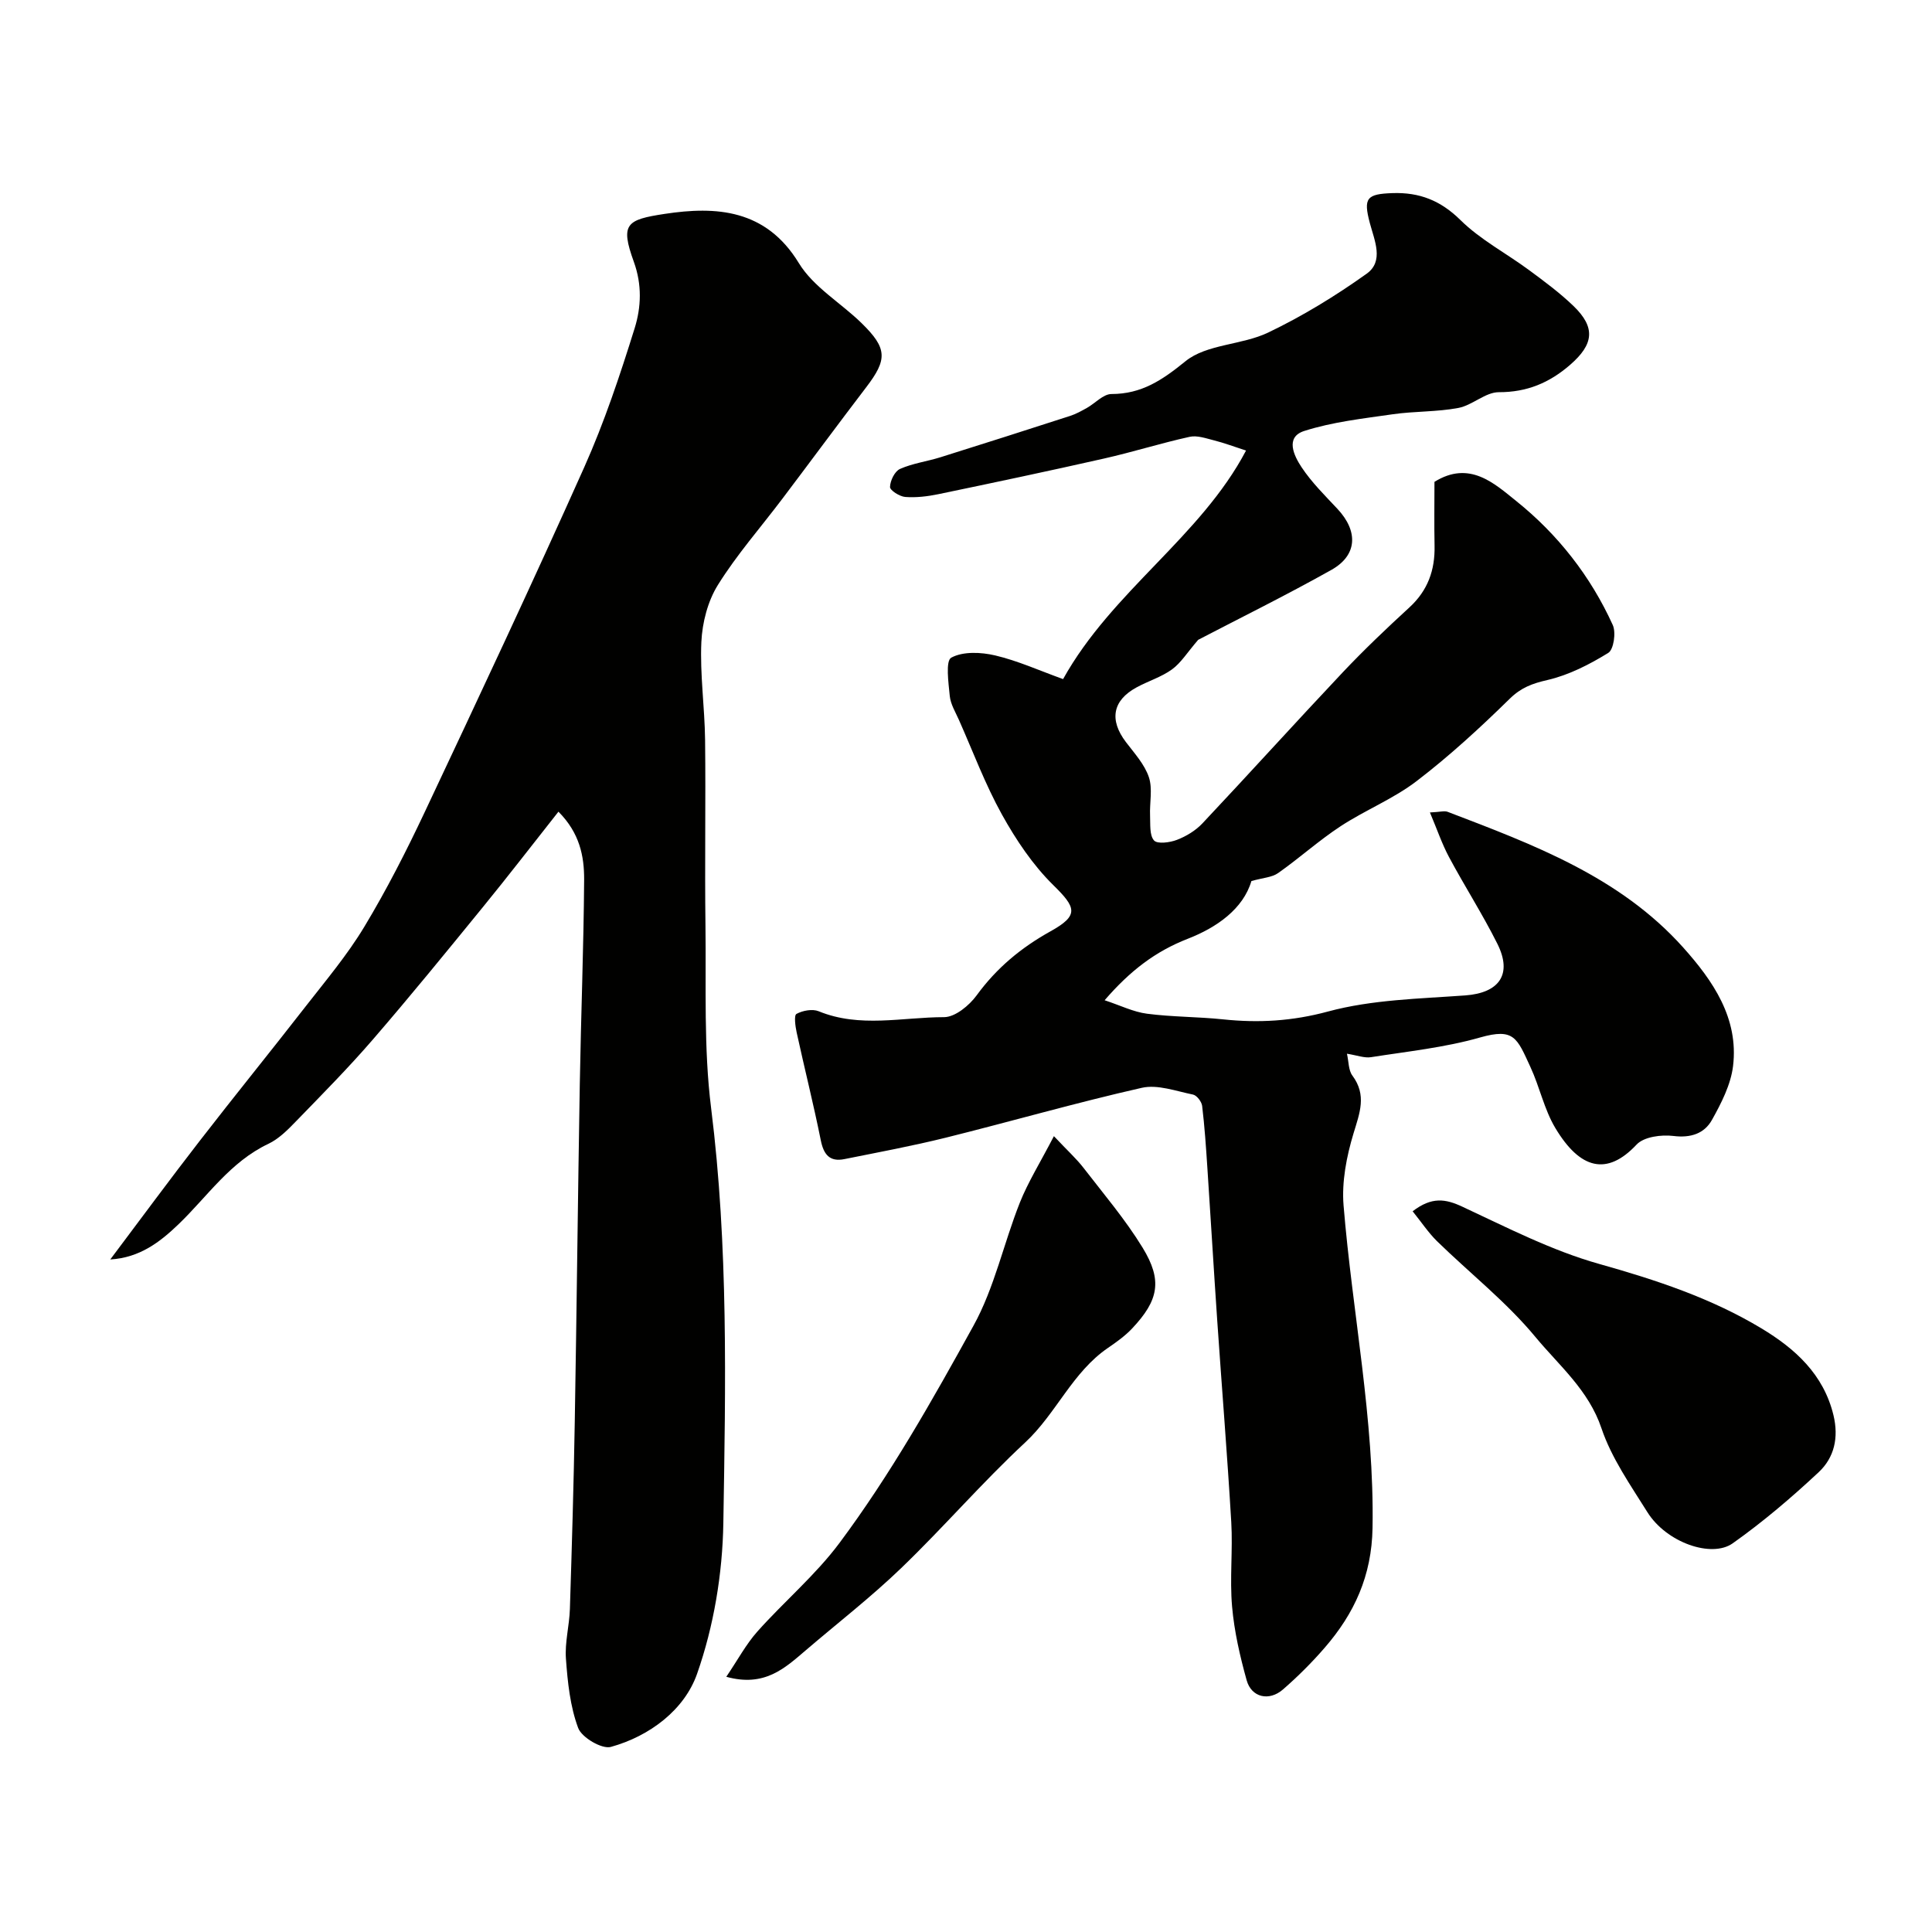 <svg enable-background="new 0 0 400 400" viewBox="0 0 400 400" xmlns="http://www.w3.org/2000/svg"><g fill="#010100"><path d="m248.07 132.47c-2.27 2.63-3.56 4.77-5.42 6.12-2.19 1.59-4.93 2.41-7.34 3.73-4.98 2.7-5.68 6.74-2.2 11.32 1.76 2.31 3.86 4.61 4.75 7.26.81 2.41.13 5.31.25 7.98.08 1.77-.15 4.01.81 5.12.69.79 3.3.45 4.76-.12 1.92-.74 3.87-1.92 5.27-3.41 9.75-10.36 19.29-20.92 29.05-31.27 4.41-4.67 9.08-9.11 13.81-13.45 3.81-3.5 5.31-7.73 5.2-12.77-.09-4.48-.02-8.96-.02-13.22 7.26-4.51 12.4.34 16.94 3.98 8.59 6.89 15.39 15.56 19.98 25.67.7 1.55.19 5.08-.94 5.77-3.9 2.4-8.17 4.59-12.59 5.61-3.14.72-5.45 1.56-7.83 3.9-6.11 5.99-12.45 11.82-19.23 17.01-4.81 3.69-10.65 6.01-15.76 9.36-4.5 2.95-8.53 6.6-12.94 9.7-1.27.9-3.13.97-5.53 1.65-1.7 5.75-7.12 9.6-13.19 11.96-6.71 2.61-11.97 6.66-17.2 12.72 3.21 1.05 5.93 2.42 8.78 2.79 5.22.68 10.53.62 15.77 1.17 7.36.77 14.32.37 21.71-1.63 9.11-2.46 18.89-2.64 28.41-3.33 7-.51 9.82-4.34 6.64-10.7-3.06-6.12-6.78-11.91-10.01-17.95-1.46-2.73-2.46-5.71-3.95-9.23 2.11-.09 3-.39 3.67-.13 17.74 6.78 35.65 13.44 48.76 28.08 6.14 6.86 11.53 14.63 10.33 24.56-.47 3.85-2.43 7.68-4.37 11.15-1.57 2.81-4.37 3.77-7.97 3.32-2.49-.31-6.12.16-7.64 1.79-6.11 6.52-11.69 5.14-16.83-3.46-2.3-3.85-3.23-8.49-5.14-12.6-2.79-6.04-3.36-8.13-10.43-6.12-7.33 2.09-15.03 2.89-22.59 4.08-1.36.21-2.84-.38-4.97-.72.38 1.65.3 3.42 1.13 4.53 3.01 4.06 1.51 7.74.23 11.97-1.44 4.76-2.46 10-2.06 14.9 1.82 22.27 6.39 44.25 6 66.79-.17 9.91-3.77 17.72-9.92 24.81-2.66 3.07-5.56 5.96-8.62 8.62-2.88 2.51-6.53 1.66-7.52-1.89-1.39-4.99-2.57-10.12-3.02-15.26-.51-5.79.17-11.67-.17-17.48-.82-13.95-1.96-27.87-2.91-41.81-.72-10.53-1.34-21.07-2.04-31.6-.28-4.27-.57-8.54-1.08-12.78-.11-.88-1.11-2.18-1.89-2.34-3.51-.71-7.33-2.14-10.6-1.4-13.61 3.08-27.03 6.95-40.57 10.32-6.94 1.72-13.99 3.03-21 4.44-3.07.62-4.31-.96-4.9-3.92-1.5-7.47-3.37-14.86-4.99-22.3-.28-1.29-.58-3.55-.04-3.84 1.28-.7 3.3-1.08 4.6-.55 8.53 3.5 17.32 1.22 25.96 1.22 2.29 0 5.21-2.41 6.75-4.52 4.13-5.66 9.18-9.86 15.3-13.26 5.95-3.31 5.29-4.91.55-9.57-4.24-4.17-7.7-9.35-10.61-14.58-3.47-6.25-5.99-13.02-8.9-19.58-.72-1.63-1.74-3.27-1.91-4.98-.27-2.74-.9-7.29.31-7.94 2.44-1.32 6.16-1.15 9.09-.46 4.68 1.1 9.14 3.13 14.06 4.9 10.14-18.23 28.46-29.43 37.88-47.32-2.65-.86-4.58-1.59-6.57-2.09-1.68-.42-3.54-1.1-5.11-.75-5.95 1.31-11.79 3.16-17.74 4.5-11.41 2.58-22.86 5-34.31 7.38-2.23.46-4.58.74-6.83.57-1.16-.09-3.17-1.37-3.15-2.07.03-1.3.97-3.24 2.06-3.73 2.63-1.17 5.6-1.55 8.38-2.42 8.98-2.81 17.93-5.68 26.88-8.57 1.2-.39 2.34-1.03 3.45-1.65 1.71-.96 3.37-2.86 5.06-2.87 6.27-.01 10.5-2.86 15.34-6.79 4.4-3.57 11.68-3.33 17.13-5.94 7.12-3.41 13.95-7.59 20.38-12.18 3.63-2.59 1.62-6.88.66-10.49-1.38-5.19-.66-6.02 4.72-6.2 5.54-.18 9.91 1.51 14.04 5.58 4.13 4.08 9.5 6.88 14.23 10.38 3.16 2.33 6.34 4.69 9.16 7.4 4.64 4.47 4.22 7.94-.69 12.2-4.28 3.71-8.91 5.67-14.75 5.66-2.78-.01-5.47 2.71-8.38 3.26-4.46.84-9.09.66-13.6 1.31-6.16.89-12.45 1.58-18.32 3.46-4.02 1.29-2.09 5.18-.54 7.51 2.08 3.13 4.82 5.84 7.41 8.6 4.33 4.62 4.18 9.59-1.22 12.64-9.5 5.33-19.27 10.14-27.6 14.49z"/><path d="m115.62 168.05c-5.45 6.9-10.43 13.37-15.59 19.69-7.51 9.21-15.02 18.43-22.78 27.42-5.08 5.89-10.57 11.43-15.99 17.02-1.7 1.76-3.55 3.62-5.7 4.64-7.9 3.73-12.6 10.88-18.6 16.65-3.82 3.67-8.03 6.93-14.13 7.29 6.34-8.43 12.32-16.56 18.5-24.53 7.21-9.32 14.64-18.46 21.87-27.76 4.22-5.42 8.69-10.72 12.22-16.58 4.62-7.66 8.7-15.67 12.52-23.77 11.17-23.71 22.31-47.43 33.01-71.36 4.16-9.31 7.41-19.06 10.45-28.81 1.35-4.34 1.55-8.99-.17-13.74-2.84-7.86-1.57-8.72 6.41-9.93 10.6-1.61 20.93-1 27.75 10.19 3.01 4.95 8.7 8.23 13 12.44 5.34 5.22 5.36 7.5.94 13.28-5.85 7.66-11.57 15.42-17.38 23.11-4.48 5.93-9.42 11.55-13.33 17.83-2.09 3.36-3.22 7.77-3.41 11.77-.31 6.73.69 13.52.77 20.28.15 12.83-.09 25.66.08 38.49.16 12.6-.39 25.32 1.17 37.76 3.58 28.6 3 57.27 2.53 85.91-.17 10.48-1.98 21.36-5.44 31.21-2.61 7.43-9.76 12.89-17.85 15.13-1.85.51-6.04-1.95-6.77-3.93-1.67-4.48-2.18-9.49-2.53-14.33-.25-3.39.71-6.85.82-10.29.41-12.93.79-25.86 1.01-38.8.4-23.29.64-46.58 1.04-69.87.24-14.13.8-28.26.9-42.39.01-4.78-.9-9.58-5.32-14.02z"/><path d="m292.47 250.78c3.98-3.05 6.81-2.57 10.29-.95 9.28 4.33 18.54 9.1 28.32 11.85 11.76 3.31 23.2 7.07 33.63 13.36 6.91 4.17 12.83 9.45 14.89 17.96 1.12 4.66.16 8.79-3.06 11.8-5.63 5.26-11.54 10.3-17.82 14.74-4.35 3.07-13.69-.14-17.65-6.47-3.5-5.6-7.43-11.2-9.5-17.35-2.66-7.92-8.76-12.98-13.65-18.88-6.02-7.28-13.62-13.25-20.43-19.89-1.81-1.8-3.25-3.98-5.02-6.17z"/><path d="m218.2 235.23c2.93 3.11 4.69 4.7 6.12 6.55 4.19 5.43 8.67 10.7 12.24 16.53 4.16 6.8 3.33 10.9-2.17 16.74-1.44 1.53-3.22 2.8-4.97 4-7.41 5.05-10.73 13.61-17.17 19.6-8.91 8.28-16.88 17.55-25.65 25.99-6.26 6.03-13.17 11.38-19.78 17.04-4.32 3.69-8.53 7.68-16.45 5.48 2.4-3.54 4.09-6.73 6.42-9.35 5.55-6.23 12.05-11.7 17.01-18.35 10.55-14.15 19.24-29.57 27.75-44.99 4.34-7.85 6.24-17.02 9.59-25.46 1.7-4.27 4.19-8.25 7.06-13.78z"/></g></svg>